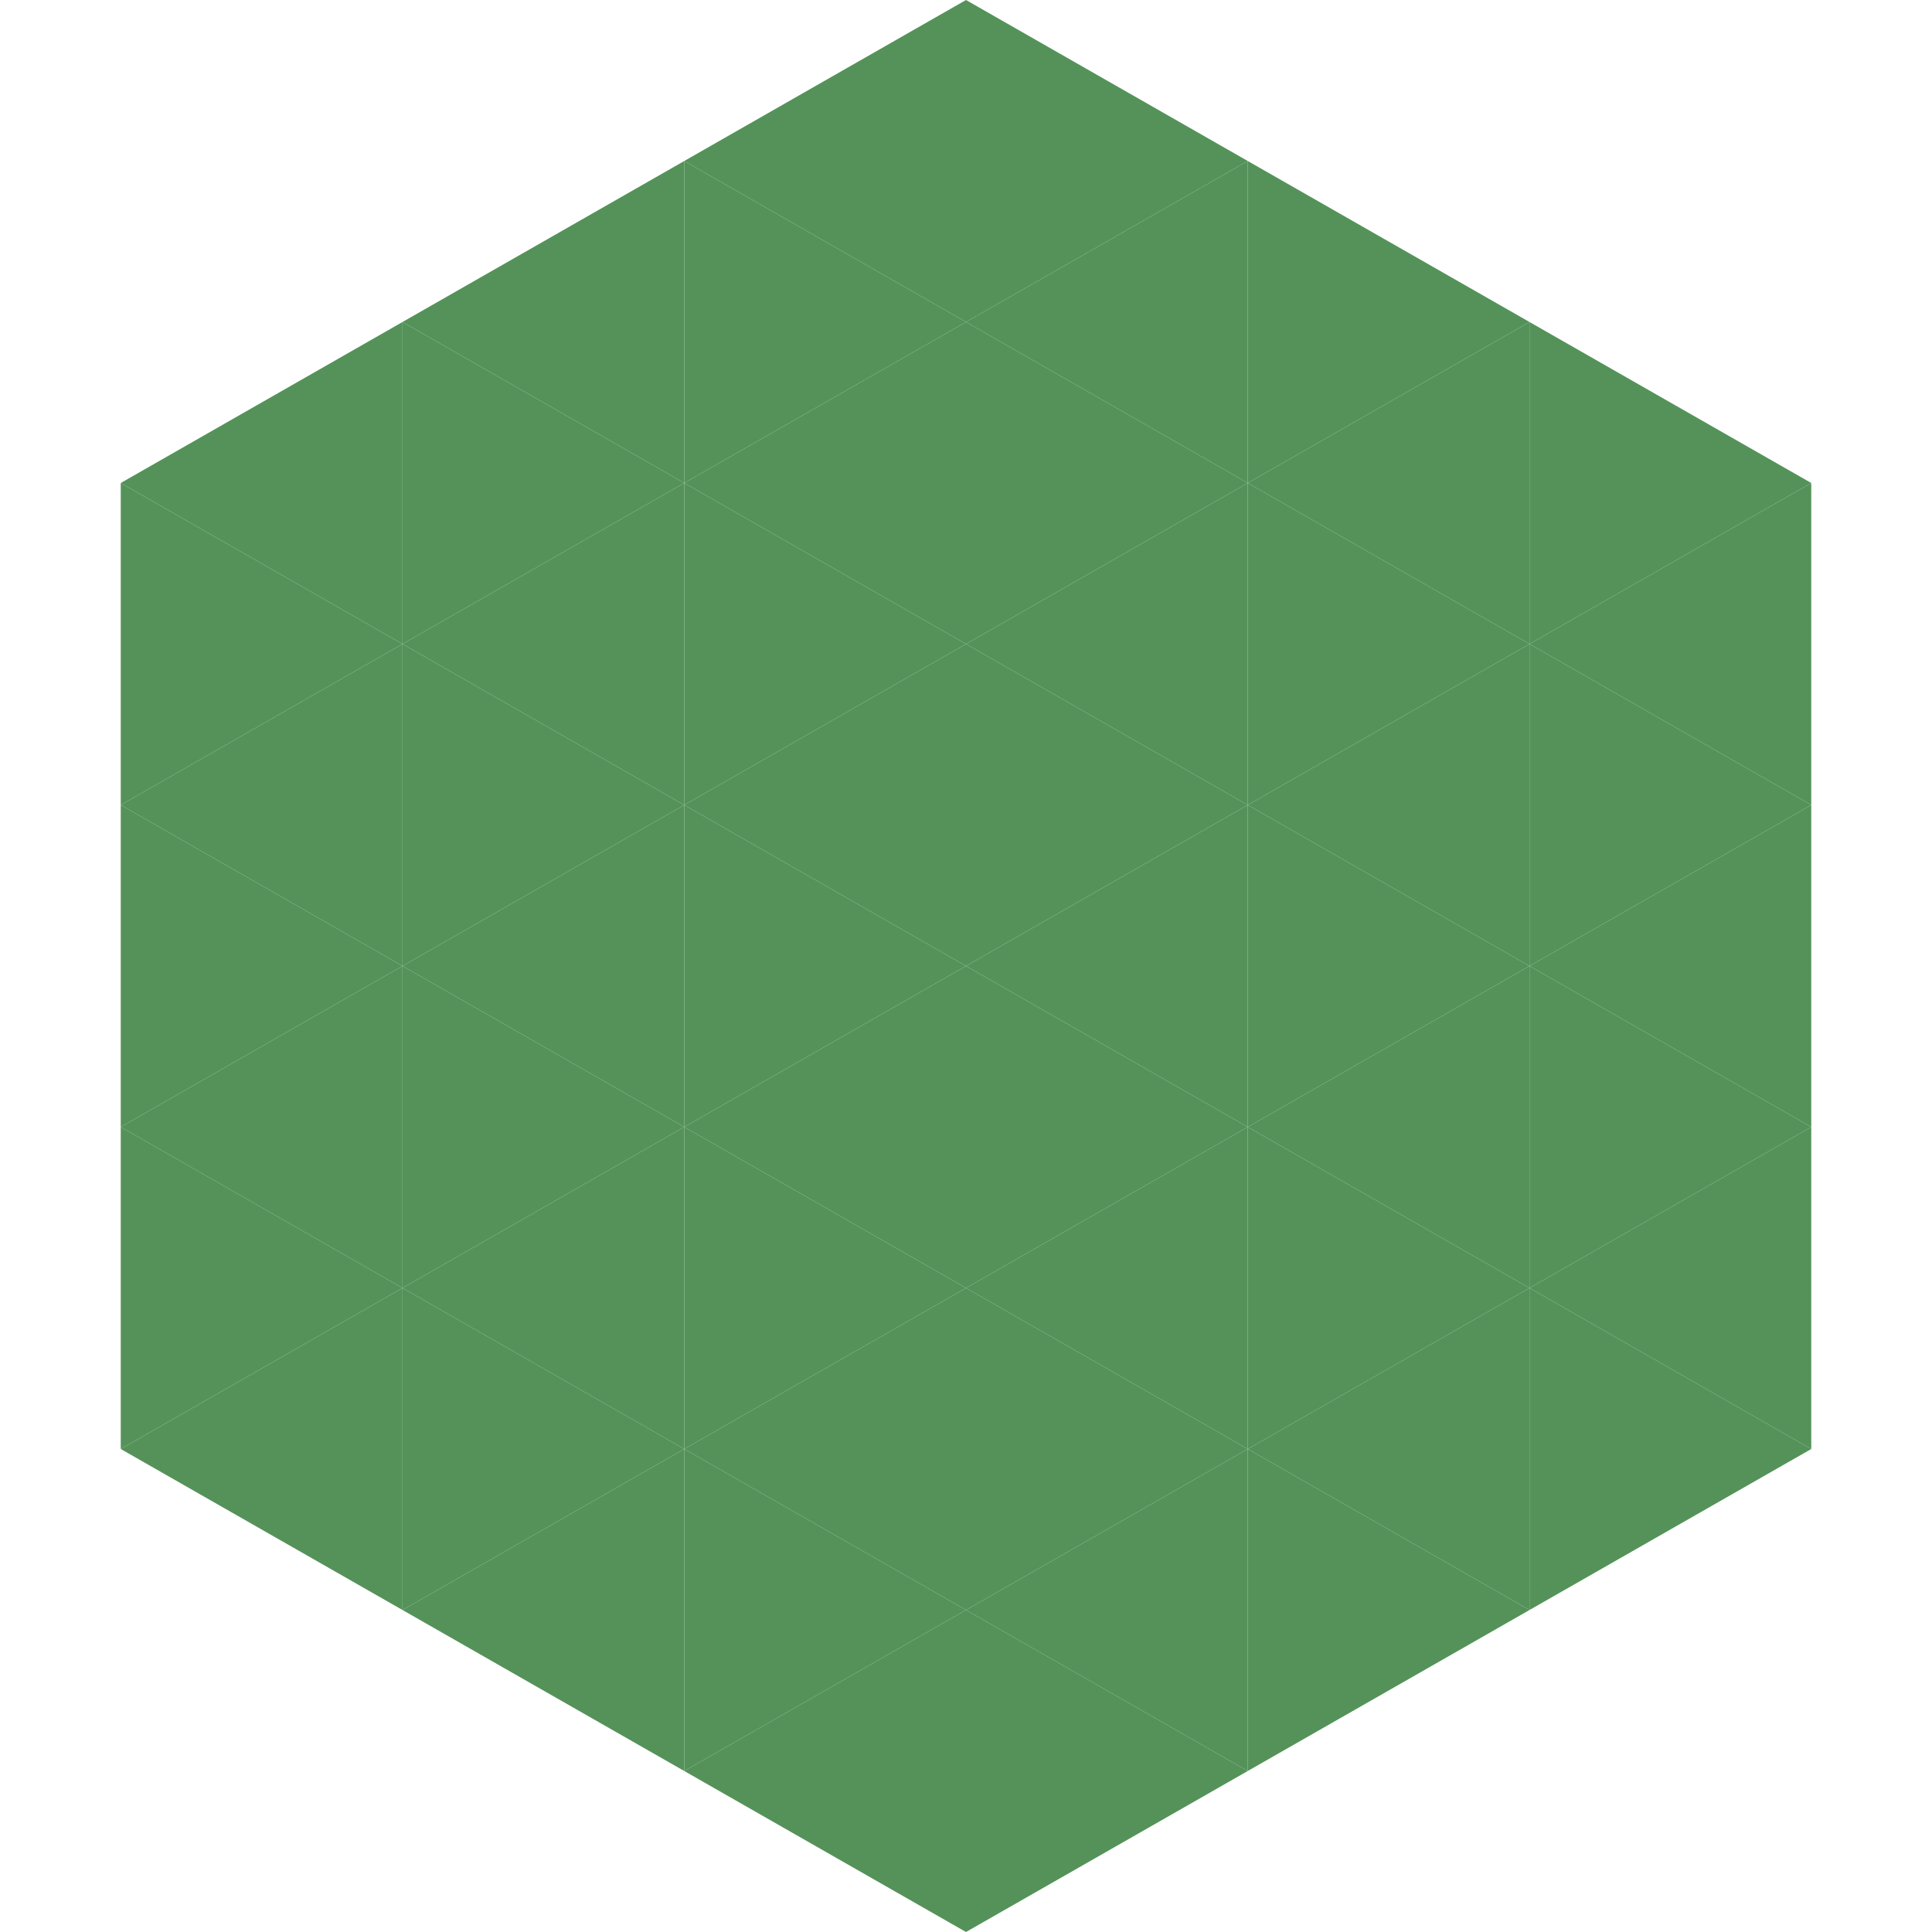 <?xml version="1.0"?>
<!-- Generated by SVGo -->
<svg width="240" height="240"
     xmlns="http://www.w3.org/2000/svg"
     xmlns:xlink="http://www.w3.org/1999/xlink">
<polygon points="50,40 15,60 50,80" style="fill:rgb(84,146,89)" />
<polygon points="190,40 225,60 190,80" style="fill:rgb(84,146,89)" />
<polygon points="15,60 50,80 15,100" style="fill:rgb(84,146,89)" />
<polygon points="225,60 190,80 225,100" style="fill:rgb(84,146,89)" />
<polygon points="50,80 15,100 50,120" style="fill:rgb(84,146,89)" />
<polygon points="190,80 225,100 190,120" style="fill:rgb(84,146,89)" />
<polygon points="15,100 50,120 15,140" style="fill:rgb(84,146,89)" />
<polygon points="225,100 190,120 225,140" style="fill:rgb(84,146,89)" />
<polygon points="50,120 15,140 50,160" style="fill:rgb(84,146,89)" />
<polygon points="190,120 225,140 190,160" style="fill:rgb(84,146,89)" />
<polygon points="15,140 50,160 15,180" style="fill:rgb(84,146,89)" />
<polygon points="225,140 190,160 225,180" style="fill:rgb(84,146,89)" />
<polygon points="50,160 15,180 50,200" style="fill:rgb(84,146,89)" />
<polygon points="190,160 225,180 190,200" style="fill:rgb(84,146,89)" />
<polygon points="15,180 50,200 15,220" style="fill:rgb(255,255,255); fill-opacity:0" />
<polygon points="225,180 190,200 225,220" style="fill:rgb(255,255,255); fill-opacity:0" />
<polygon points="50,0 85,20 50,40" style="fill:rgb(255,255,255); fill-opacity:0" />
<polygon points="190,0 155,20 190,40" style="fill:rgb(255,255,255); fill-opacity:0" />
<polygon points="85,20 50,40 85,60" style="fill:rgb(84,146,89)" />
<polygon points="155,20 190,40 155,60" style="fill:rgb(84,146,89)" />
<polygon points="50,40 85,60 50,80" style="fill:rgb(84,146,89)" />
<polygon points="190,40 155,60 190,80" style="fill:rgb(84,146,89)" />
<polygon points="85,60 50,80 85,100" style="fill:rgb(84,146,89)" />
<polygon points="155,60 190,80 155,100" style="fill:rgb(84,146,89)" />
<polygon points="50,80 85,100 50,120" style="fill:rgb(84,146,89)" />
<polygon points="190,80 155,100 190,120" style="fill:rgb(84,146,89)" />
<polygon points="85,100 50,120 85,140" style="fill:rgb(84,146,89)" />
<polygon points="155,100 190,120 155,140" style="fill:rgb(84,146,89)" />
<polygon points="50,120 85,140 50,160" style="fill:rgb(84,146,89)" />
<polygon points="190,120 155,140 190,160" style="fill:rgb(84,146,89)" />
<polygon points="85,140 50,160 85,180" style="fill:rgb(84,146,89)" />
<polygon points="155,140 190,160 155,180" style="fill:rgb(84,146,89)" />
<polygon points="50,160 85,180 50,200" style="fill:rgb(84,146,89)" />
<polygon points="190,160 155,180 190,200" style="fill:rgb(84,146,89)" />
<polygon points="85,180 50,200 85,220" style="fill:rgb(84,146,89)" />
<polygon points="155,180 190,200 155,220" style="fill:rgb(84,146,89)" />
<polygon points="120,0 85,20 120,40" style="fill:rgb(84,146,89)" />
<polygon points="120,0 155,20 120,40" style="fill:rgb(84,146,89)" />
<polygon points="85,20 120,40 85,60" style="fill:rgb(84,146,89)" />
<polygon points="155,20 120,40 155,60" style="fill:rgb(84,146,89)" />
<polygon points="120,40 85,60 120,80" style="fill:rgb(84,146,89)" />
<polygon points="120,40 155,60 120,80" style="fill:rgb(84,146,89)" />
<polygon points="85,60 120,80 85,100" style="fill:rgb(84,146,89)" />
<polygon points="155,60 120,80 155,100" style="fill:rgb(84,146,89)" />
<polygon points="120,80 85,100 120,120" style="fill:rgb(84,146,89)" />
<polygon points="120,80 155,100 120,120" style="fill:rgb(84,146,89)" />
<polygon points="85,100 120,120 85,140" style="fill:rgb(84,146,89)" />
<polygon points="155,100 120,120 155,140" style="fill:rgb(84,146,89)" />
<polygon points="120,120 85,140 120,160" style="fill:rgb(84,146,89)" />
<polygon points="120,120 155,140 120,160" style="fill:rgb(84,146,89)" />
<polygon points="85,140 120,160 85,180" style="fill:rgb(84,146,89)" />
<polygon points="155,140 120,160 155,180" style="fill:rgb(84,146,89)" />
<polygon points="120,160 85,180 120,200" style="fill:rgb(84,146,89)" />
<polygon points="120,160 155,180 120,200" style="fill:rgb(84,146,89)" />
<polygon points="85,180 120,200 85,220" style="fill:rgb(84,146,89)" />
<polygon points="155,180 120,200 155,220" style="fill:rgb(84,146,89)" />
<polygon points="120,200 85,220 120,240" style="fill:rgb(84,146,89)" />
<polygon points="120,200 155,220 120,240" style="fill:rgb(84,146,89)" />
<polygon points="85,220 120,240 85,260" style="fill:rgb(255,255,255); fill-opacity:0" />
<polygon points="155,220 120,240 155,260" style="fill:rgb(255,255,255); fill-opacity:0" />
</svg>
